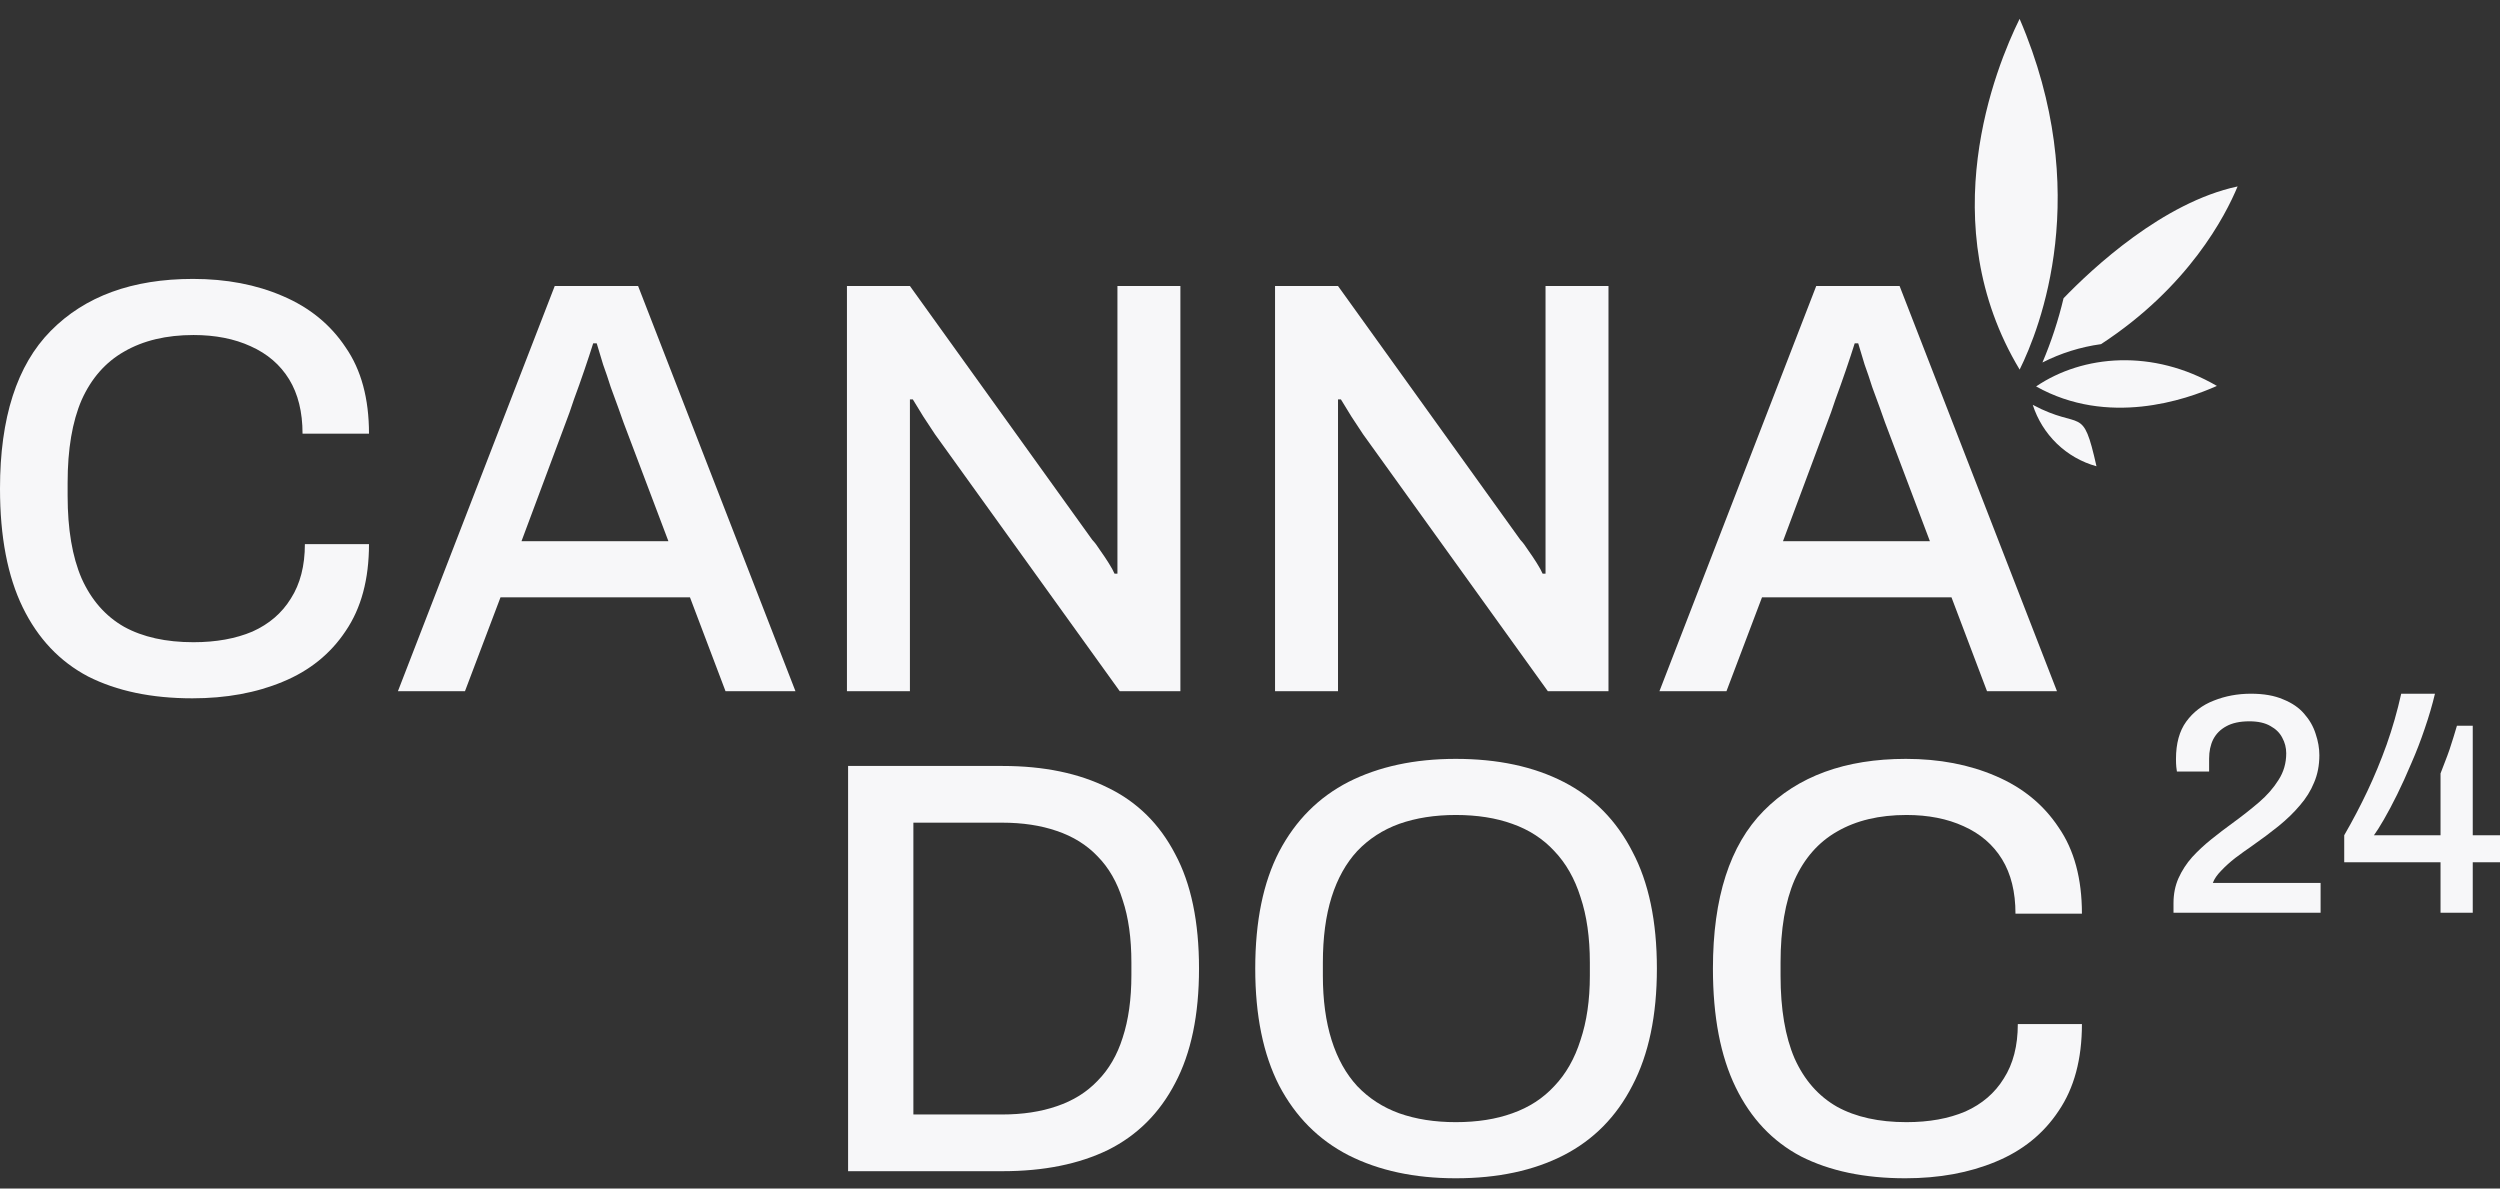 <svg width="122" height="58" viewBox="0 0 122 58" fill="none" xmlns="http://www.w3.org/2000/svg">
<rect x="0" y="0" width="122" height="58" fill="#333333" stroke="none"/>
<path d="M9.388 34.078C7.396 34.078 5.699 33.722 4.296 33.011C2.911 32.281 1.849 31.157 1.109 29.639C0.37 28.12 0 26.189 0 23.844C0 20.385 0.825 17.82 2.475 16.148C4.144 14.456 6.458 13.611 9.416 13.611C11.047 13.611 12.507 13.889 13.797 14.447C15.105 15.004 16.13 15.84 16.869 16.955C17.628 18.05 18.007 19.453 18.007 21.163H14.764C14.764 20.107 14.546 19.223 14.11 18.511C13.674 17.8 13.048 17.262 12.232 16.897C11.436 16.532 10.507 16.349 9.444 16.349C8.117 16.349 6.989 16.619 6.059 17.157C5.149 17.675 4.457 18.463 3.983 19.52C3.527 20.577 3.3 21.923 3.3 23.556V24.19C3.3 25.824 3.527 27.169 3.983 28.226C4.457 29.283 5.149 30.071 6.059 30.59C6.97 31.09 8.098 31.34 9.444 31.34C10.544 31.34 11.502 31.166 12.318 30.821C13.133 30.455 13.759 29.917 14.195 29.206C14.65 28.495 14.878 27.611 14.878 26.554H18.007C18.007 28.265 17.628 29.677 16.869 30.792C16.13 31.906 15.105 32.733 13.797 33.271C12.507 33.809 11.037 34.078 9.388 34.078Z" fill="#F7F7F9"/>
<path d="M19.418 33.732L27.071 13.957H31.139L38.819 33.732H35.406L33.67 29.149H24.425L22.69 33.732H19.418ZM25.449 26.41H32.618L30.427 20.616C30.37 20.443 30.285 20.203 30.171 19.895C30.058 19.588 29.934 19.251 29.802 18.886C29.688 18.521 29.564 18.156 29.432 17.791C29.318 17.406 29.214 17.061 29.119 16.753H28.948C28.834 17.118 28.692 17.55 28.521 18.05C28.351 18.55 28.18 19.03 28.009 19.491C27.858 19.953 27.725 20.328 27.611 20.616L25.449 26.41Z" fill="#F7F7F9"/>
<path d="M41.331 33.732V13.957H44.404L53.308 26.352C53.422 26.468 53.545 26.631 53.678 26.842C53.829 27.054 53.971 27.265 54.104 27.477C54.237 27.688 54.332 27.861 54.389 27.995H54.531C54.531 27.707 54.531 27.429 54.531 27.16C54.531 26.89 54.531 26.621 54.531 26.352V13.957H57.603V33.732H54.645L45.627 21.192C45.475 20.962 45.286 20.674 45.058 20.328C44.831 19.962 44.66 19.684 44.546 19.491H44.404C44.404 19.761 44.404 20.039 44.404 20.328C44.404 20.597 44.404 20.885 44.404 21.192V33.732H41.331Z" fill="#F7F7F9"/>
<path d="M62.222 33.732V13.957H65.295L74.199 26.352C74.312 26.468 74.436 26.631 74.569 26.842C74.72 27.054 74.862 27.265 74.995 27.477C75.128 27.688 75.223 27.861 75.28 27.995H75.422C75.422 27.707 75.422 27.429 75.422 27.16C75.422 26.89 75.422 26.621 75.422 26.352V13.957H78.494V33.732H75.536L66.518 21.192C66.366 20.962 66.177 20.674 65.949 20.328C65.721 19.962 65.551 19.684 65.437 19.491H65.295C65.295 19.761 65.295 20.039 65.295 20.328C65.295 20.597 65.295 20.885 65.295 21.192V33.732H62.222Z" fill="#F7F7F9"/>
<path d="M80.98 33.732L88.632 13.957H92.7L100.381 33.732H96.967L95.232 29.149H85.986L84.251 33.732H80.98ZM87.01 26.41H94.179L91.989 20.616C91.932 20.443 91.847 20.203 91.733 19.895C91.619 19.588 91.496 19.251 91.363 18.886C91.249 18.521 91.126 18.156 90.993 17.791C90.879 17.406 90.775 17.061 90.68 16.753H90.51C90.396 17.118 90.254 17.55 90.083 18.05C89.912 18.55 89.741 19.03 89.571 19.491C89.419 19.953 89.286 20.328 89.172 20.616L87.01 26.41Z" fill="#F7F7F9"/>
<path d="M41.387 57.154V37.379H48.926C50.936 37.379 52.652 37.734 54.075 38.445C55.497 39.137 56.587 40.213 57.346 41.674C58.123 43.115 58.512 44.98 58.512 47.266C58.512 49.534 58.123 51.398 57.346 52.859C56.587 54.319 55.497 55.405 54.075 56.116C52.652 56.808 50.936 57.154 48.926 57.154H41.387ZM44.573 54.387H48.897C49.902 54.387 50.794 54.252 51.571 53.983C52.368 53.714 53.031 53.301 53.562 52.743C54.112 52.186 54.52 51.485 54.786 50.639C55.07 49.774 55.212 48.756 55.212 47.584V46.978C55.212 45.787 55.07 44.768 54.786 43.922C54.52 43.058 54.112 42.347 53.562 41.789C53.031 41.232 52.368 40.819 51.571 40.55C50.794 40.281 49.902 40.146 48.897 40.146H44.573V54.387Z" fill="#F7F7F9"/>
<path d="M71.042 57.5C69.031 57.5 67.287 57.125 65.807 56.376C64.347 55.626 63.219 54.492 62.422 52.974C61.645 51.456 61.256 49.553 61.256 47.266C61.256 44.96 61.645 43.058 62.422 41.559C63.219 40.04 64.347 38.907 65.807 38.157C67.287 37.408 69.031 37.033 71.042 37.033C73.09 37.033 74.844 37.408 76.304 38.157C77.765 38.907 78.884 40.04 79.661 41.559C80.458 43.058 80.856 44.96 80.856 47.266C80.856 49.553 80.458 51.456 79.661 52.974C78.884 54.492 77.765 55.626 76.304 56.376C74.844 57.125 73.09 57.5 71.042 57.5ZM71.042 54.761C72.085 54.761 73.004 54.617 73.801 54.329C74.617 54.041 75.299 53.599 75.849 53.003C76.418 52.407 76.845 51.658 77.129 50.755C77.433 49.851 77.585 48.804 77.585 47.612V46.978C77.585 45.748 77.433 44.682 77.129 43.778C76.845 42.875 76.418 42.126 75.849 41.53C75.299 40.934 74.617 40.492 73.801 40.204C73.004 39.916 72.085 39.771 71.042 39.771C70.018 39.771 69.098 39.916 68.282 40.204C67.486 40.492 66.803 40.934 66.234 41.53C65.684 42.126 65.267 42.875 64.982 43.778C64.698 44.682 64.556 45.748 64.556 46.978V47.612C64.556 48.804 64.698 49.851 64.982 50.755C65.267 51.658 65.684 52.407 66.234 53.003C66.803 53.599 67.486 54.041 68.282 54.329C69.098 54.617 70.018 54.761 71.042 54.761Z" fill="#F7F7F9"/>
<path d="M92.979 57.5C90.988 57.5 89.29 57.145 87.887 56.433C86.502 55.703 85.44 54.579 84.701 53.061C83.961 51.542 83.591 49.611 83.591 47.266C83.591 43.807 84.416 41.242 86.066 39.57C87.735 37.878 90.049 37.033 93.007 37.033C94.638 37.033 96.099 37.312 97.388 37.869C98.697 38.426 99.721 39.262 100.46 40.377C101.219 41.472 101.598 42.875 101.598 44.586H98.355C98.355 43.529 98.137 42.645 97.701 41.933C97.265 41.222 96.639 40.684 95.824 40.319C95.027 39.954 94.098 39.771 93.036 39.771C91.708 39.771 90.58 40.04 89.651 40.578C88.74 41.097 88.048 41.885 87.574 42.942C87.119 43.999 86.891 45.345 86.891 46.978V47.612C86.891 49.246 87.119 50.591 87.574 51.648C88.048 52.705 88.74 53.493 89.651 54.012C90.561 54.512 91.689 54.761 93.036 54.761C94.136 54.761 95.093 54.589 95.909 54.242C96.724 53.877 97.35 53.339 97.786 52.628C98.242 51.917 98.469 51.033 98.469 49.976H101.598C101.598 51.687 101.219 53.099 100.46 54.214C99.721 55.328 98.697 56.155 97.388 56.693C96.099 57.231 94.629 57.5 92.979 57.5Z" fill="#F7F7F9"/>
<path d="M106.067 44.542V44.068C106.067 43.629 106.148 43.225 106.309 42.858C106.48 42.48 106.702 42.138 106.974 41.832C107.256 41.525 107.568 41.234 107.911 40.959C108.253 40.683 108.601 40.418 108.954 40.162C109.417 39.825 109.845 39.489 110.238 39.152C110.631 38.815 110.948 38.452 111.19 38.064C111.442 37.676 111.568 37.242 111.568 36.763C111.568 36.487 111.502 36.232 111.372 35.997C111.251 35.762 111.059 35.573 110.797 35.43C110.535 35.277 110.193 35.2 109.77 35.2C109.306 35.2 108.928 35.282 108.636 35.446C108.354 35.599 108.142 35.813 108.001 36.089C107.87 36.354 107.805 36.666 107.805 37.023V37.651H106.233C106.223 37.6 106.213 37.523 106.203 37.421C106.193 37.319 106.188 37.191 106.188 37.038C106.188 36.283 106.354 35.675 106.687 35.216C107.029 34.746 107.478 34.404 108.032 34.19C108.596 33.965 109.2 33.853 109.845 33.853C110.47 33.853 110.994 33.945 111.417 34.129C111.85 34.302 112.193 34.537 112.445 34.833C112.706 35.129 112.893 35.456 113.004 35.813C113.125 36.17 113.185 36.517 113.185 36.854C113.185 37.344 113.099 37.789 112.928 38.187C112.767 38.585 112.535 38.958 112.233 39.305C111.941 39.652 111.593 39.989 111.19 40.316C110.797 40.632 110.374 40.949 109.921 41.265C109.639 41.459 109.362 41.658 109.09 41.862C108.828 42.066 108.596 42.276 108.394 42.49C108.193 42.694 108.057 42.893 107.986 43.087H113.245V44.542H106.067Z" fill="#F7F7F9"/>
<path d="M119.098 44.542V42.077H114.398V40.76C114.811 40.045 115.189 39.325 115.532 38.6C115.874 37.875 116.187 37.12 116.469 36.334C116.751 35.537 116.988 34.71 117.179 33.853H118.826C118.695 34.404 118.529 34.971 118.328 35.553C118.136 36.124 117.92 36.686 117.678 37.237C117.446 37.789 117.214 38.299 116.983 38.769C116.751 39.238 116.534 39.647 116.333 39.994C116.131 40.341 115.97 40.596 115.849 40.76H119.098V37.743C119.169 37.569 119.239 37.385 119.31 37.191C119.391 36.987 119.466 36.783 119.537 36.579C119.607 36.364 119.673 36.16 119.733 35.966C119.794 35.772 119.849 35.588 119.899 35.415H120.67V40.76H122V42.077H120.67V44.542H119.098Z" fill="#F7F7F9"/>
<path d="M98.557 0.92C102.187 9.373 99.553 16.03 98.559 18.036C94.285 10.927 97.379 3.306 98.557 0.92ZM102.308 22.754C101.585 22.555 100.921 22.176 100.378 21.653C99.835 21.129 99.43 20.477 99.198 19.756C101.608 21.038 101.621 19.697 102.308 22.754ZM99.362 18.858C101.648 17.309 105.061 17.014 108.184 18.833C106.661 19.516 102.867 20.824 99.362 18.858ZM102.531 16.794C101.535 16.931 100.568 17.233 99.671 17.69C100.102 16.676 100.447 15.627 100.701 14.555C102.114 13.091 105.558 9.875 109.195 9.098C108.599 10.537 106.805 14.003 102.531 16.794Z" fill="#F7F7F9"/>
</svg>
